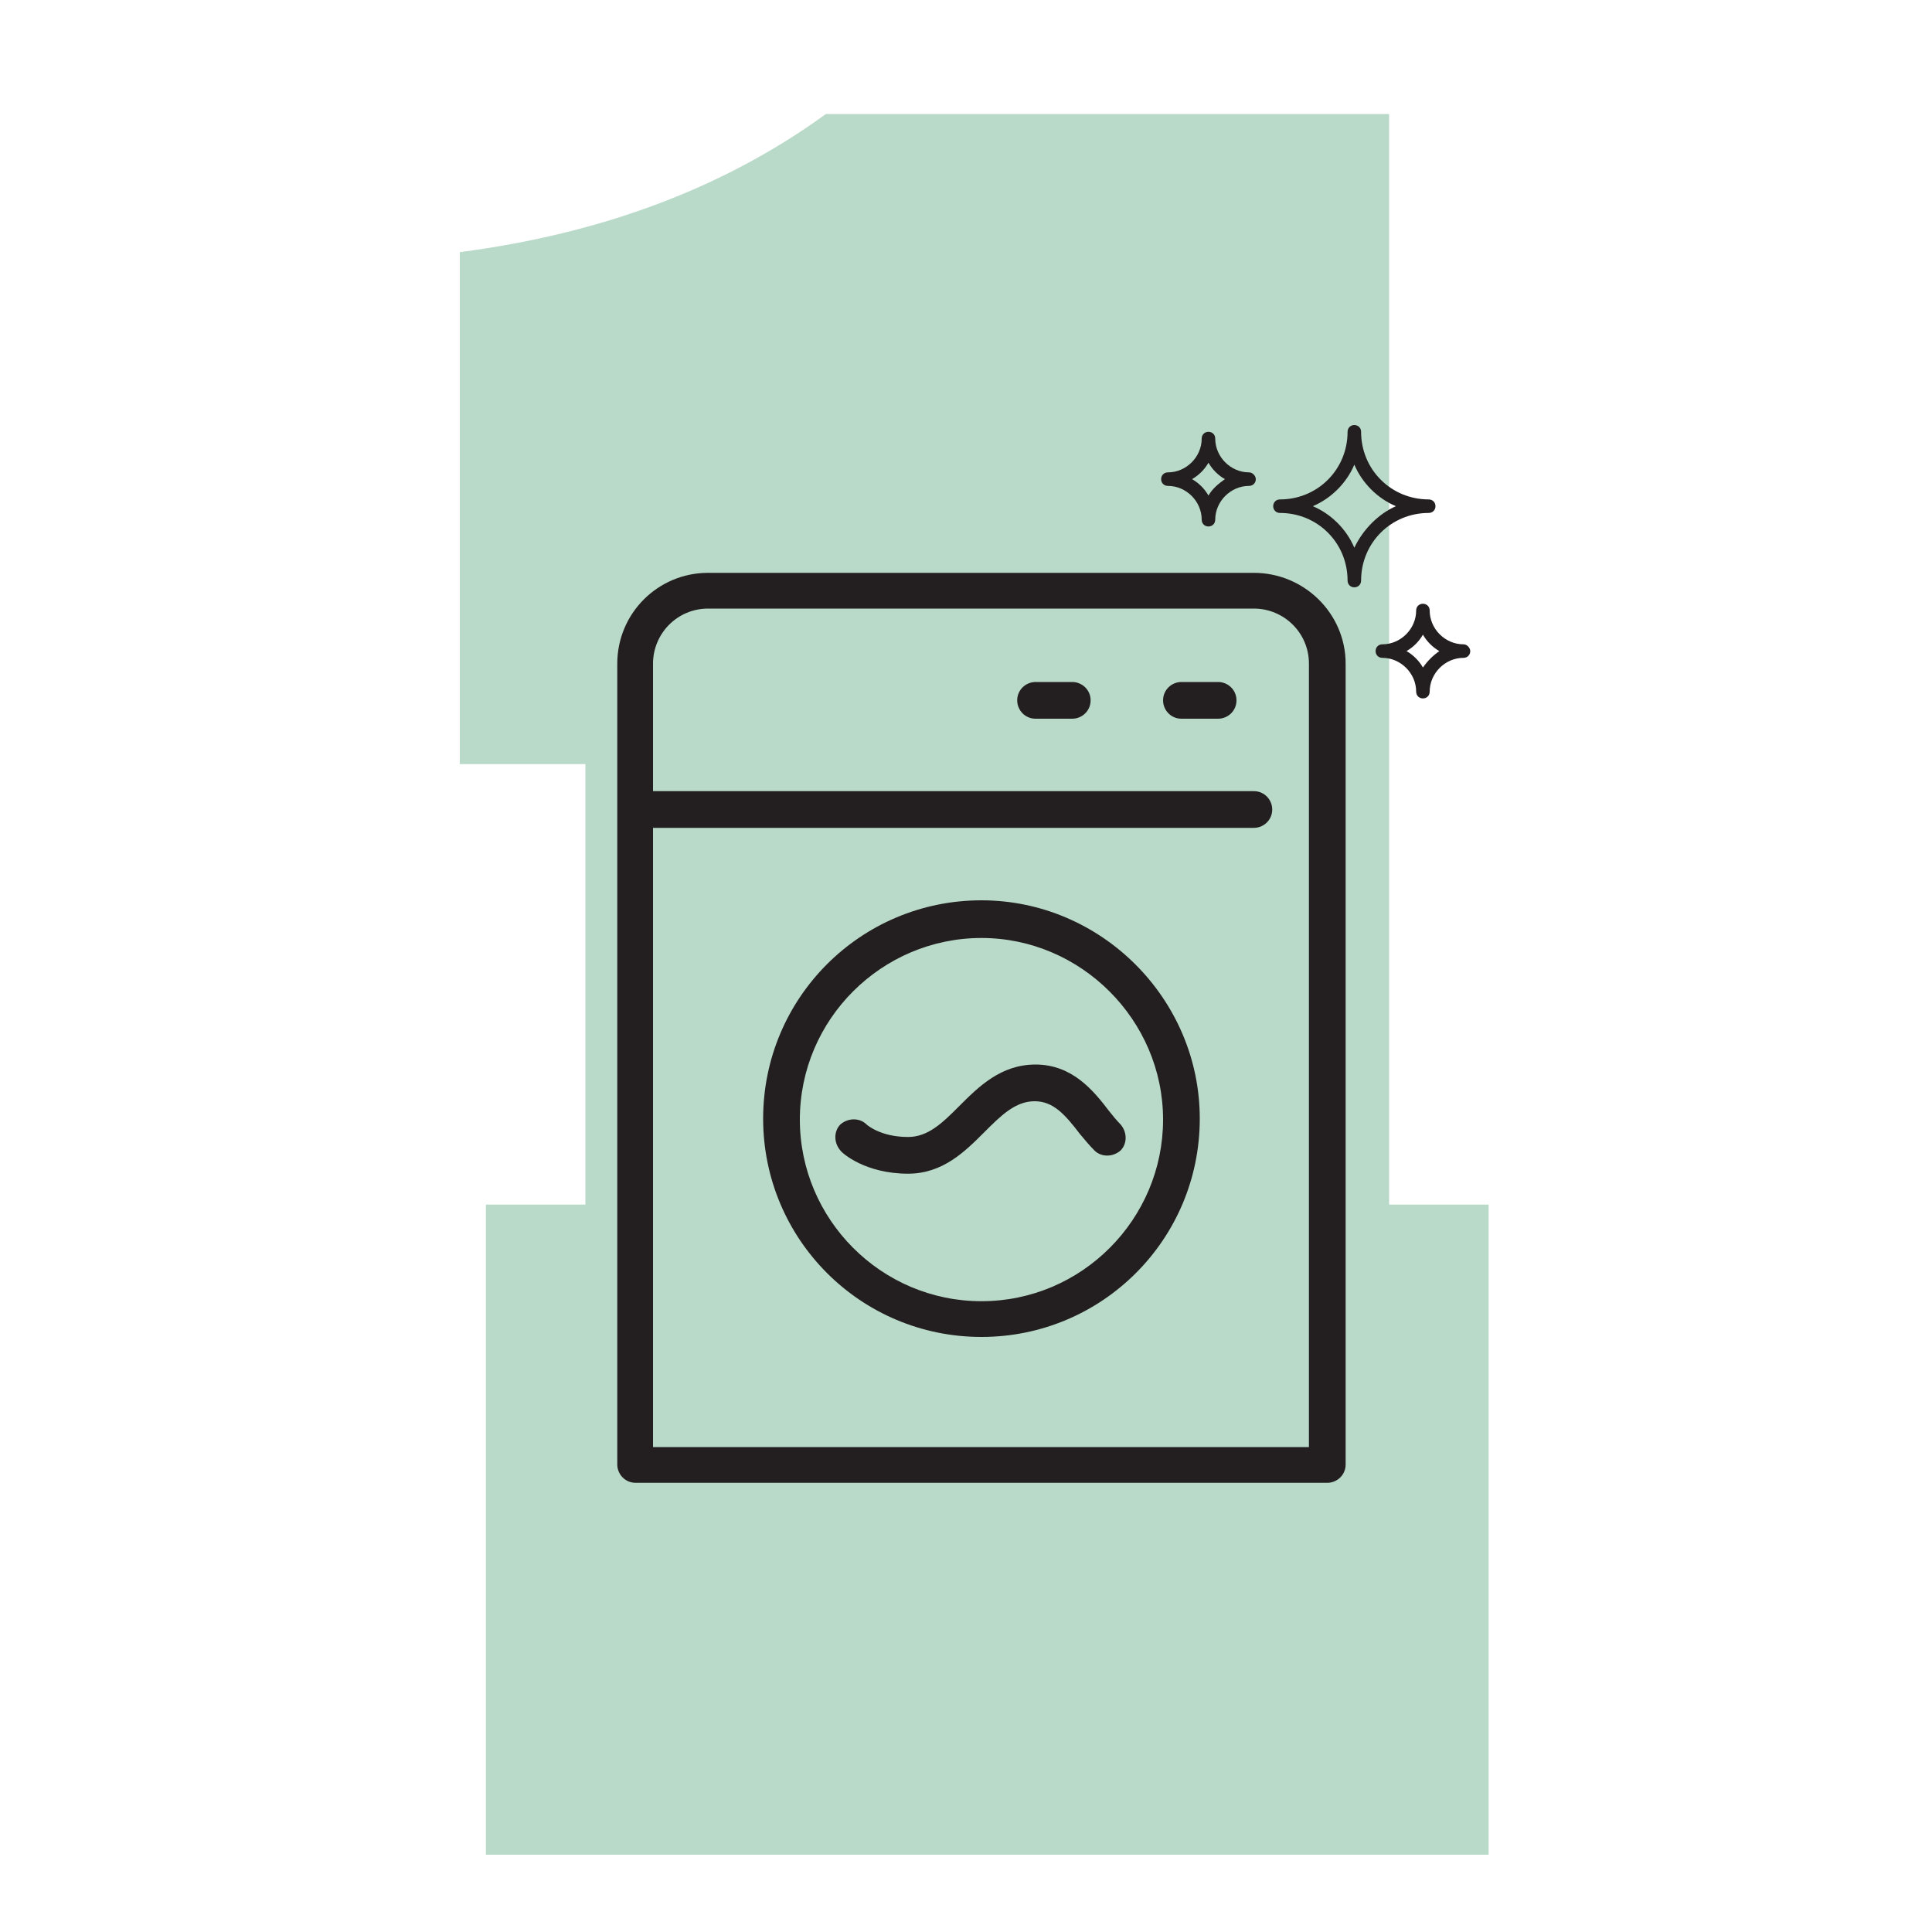 <?xml version="1.0" encoding="utf-8"?>
<!-- Generator: Adobe Illustrator 23.0.3, SVG Export Plug-In . SVG Version: 6.00 Build 0)  -->
<svg version="1.1" id="Layer_1" xmlns="http://www.w3.org/2000/svg" xmlns:xlink="http://www.w3.org/1999/xlink" x="0px" y="0px"
	 viewBox="0 0 200 200" style="enable-background:new 0 0 200 200;" xml:space="preserve">
<style type="text/css">
	.st0{fill:#BADAC9;}
	.st1{fill:#231F20;}
</style>
<g>
	<path class="st0" d="M50.3,124.7h10.3V79.1h-13v-53c14.6-1.9,27.3-6.6,37.9-14.3h58.3v112.9h10.3V192H50.3V124.7z"/>
</g>
<g>
	<path class="st1" d="M129.8,59.3H73.3c-5.2,0-9.4,4.2-9.4,9.4v82.9c0,1,0.8,1.9,1.9,1.9h71.6c1,0,1.9-0.8,1.9-1.9V68.7
		C139.3,63.5,135,59.3,129.8,59.3z M135.5,149.8H67.6V85.7h62.2c1,0,1.9-0.8,1.9-1.9c0-1-0.8-1.9-1.9-1.9H67.6V68.7
		c0-3.1,2.5-5.7,5.7-5.7h56.5c3.1,0,5.7,2.5,5.7,5.7V149.8z"/>
	<path class="st1" d="M126.1,70.6h-3.8c-1,0-1.9,0.8-1.9,1.9c0,1,0.8,1.9,1.9,1.9h3.8c1,0,1.9-0.8,1.9-1.9
		C128,71.4,127.1,70.6,126.1,70.6z"/>
	<path class="st1" d="M111,70.6h-3.8c-1,0-1.9,0.8-1.9,1.9c0,1,0.8,1.9,1.9,1.9h3.8c1,0,1.9-0.8,1.9-1.9
		C112.9,71.4,112,70.6,111,70.6z"/>
	<path class="st1" d="M101.6,93.2c-12.5,0-22.6,10.1-22.6,22.6c0,12.5,10.1,22.6,22.6,22.6c12.5,0,22.6-10.1,22.6-22.6
		C124.2,103.4,114,93.2,101.6,93.2z M101.6,134.7c-10.4,0-18.8-8.5-18.8-18.8c0-10.4,8.5-18.8,18.8-18.8s18.8,8.5,18.8,18.8
		C120.4,126.2,112,134.7,101.6,134.7z"/>
	<path class="st1" d="M107.2,110.2c-3.6,0-5.9,2.3-7.9,4.3c-1.7,1.7-3.2,3.2-5.3,3.2c-2.9,0-4.3-1.3-4.3-1.3c-0.7-0.7-1.9-0.7-2.7,0
		c-0.7,0.7-0.7,1.9,0,2.7c0.2,0.3,2.6,2.4,7,2.4c3.6,0,5.9-2.3,7.9-4.3c1.7-1.7,3.2-3.2,5.2-3.2c1.9,0,3.1,1.3,4.7,3.4
		c0.5,0.6,1,1.2,1.5,1.7c0.7,0.7,1.9,0.7,2.7,0c0.7-0.7,0.7-1.9,0-2.7c-0.4-0.4-0.8-0.9-1.2-1.4C113.2,112.9,111,110.2,107.2,110.2z
		"/>
</g>
<path class="st1" d="M129.3,48.9c-1.9,0-3.5-1.6-3.5-3.5c0-0.4-0.3-0.7-0.7-0.7c-0.4,0-0.7,0.3-0.7,0.7c0,1.9-1.6,3.5-3.5,3.5
	c-0.4,0-0.7,0.3-0.7,0.7c0,0.4,0.3,0.7,0.7,0.7c1.9,0,3.5,1.6,3.5,3.5c0,0.4,0.3,0.7,0.7,0.7c0.4,0,0.7-0.3,0.7-0.7
	c0-1.9,1.6-3.5,3.5-3.5c0.4,0,0.7-0.3,0.7-0.7C130,49.3,129.7,48.9,129.3,48.9z M125.1,51.3c-0.4-0.7-1-1.3-1.7-1.7
	c0.7-0.4,1.3-1,1.7-1.7c0.4,0.7,1,1.3,1.7,1.7C126.1,50.1,125.5,50.6,125.1,51.3z"/>
<path class="st1" d="M147.9,51.7c-3.9,0-7-3.1-7-7c0-0.4-0.3-0.7-0.7-0.7c-0.4,0-0.7,0.3-0.7,0.7c0,3.9-3.1,7-7,7
	c-0.4,0-0.7,0.3-0.7,0.7c0,0.4,0.3,0.7,0.7,0.7c3.9,0,7,3.1,7,7c0,0.4,0.3,0.7,0.7,0.7c0.4,0,0.7-0.3,0.7-0.7c0-3.9,3.1-7,7-7
	c0.4,0,0.7-0.3,0.7-0.7C148.6,52,148.3,51.7,147.9,51.7z M140.2,56.7c-0.8-1.9-2.4-3.5-4.3-4.3c1.9-0.8,3.5-2.4,4.3-4.3
	c0.8,1.9,2.4,3.5,4.3,4.3C142.7,53.2,141.1,54.8,140.2,56.7z"/>
<path class="st1" d="M151.5,66.7c-1.9,0-3.5-1.6-3.5-3.5c0-0.4-0.3-0.7-0.7-0.7s-0.7,0.3-0.7,0.7c0,1.9-1.6,3.5-3.5,3.5
	c-0.4,0-0.7,0.3-0.7,0.7c0,0.4,0.3,0.7,0.7,0.7c1.9,0,3.5,1.6,3.5,3.5c0,0.4,0.3,0.7,0.7,0.7s0.7-0.3,0.7-0.7c0-1.9,1.6-3.5,3.5-3.5
	c0.4,0,0.7-0.3,0.7-0.7C152.2,67.1,151.9,66.7,151.5,66.7z M147.3,69.1c-0.4-0.7-1-1.3-1.7-1.7c0.7-0.4,1.3-1,1.7-1.7
	c0.4,0.7,1,1.3,1.7,1.7C148.3,67.9,147.8,68.4,147.3,69.1z"/>
</svg>
